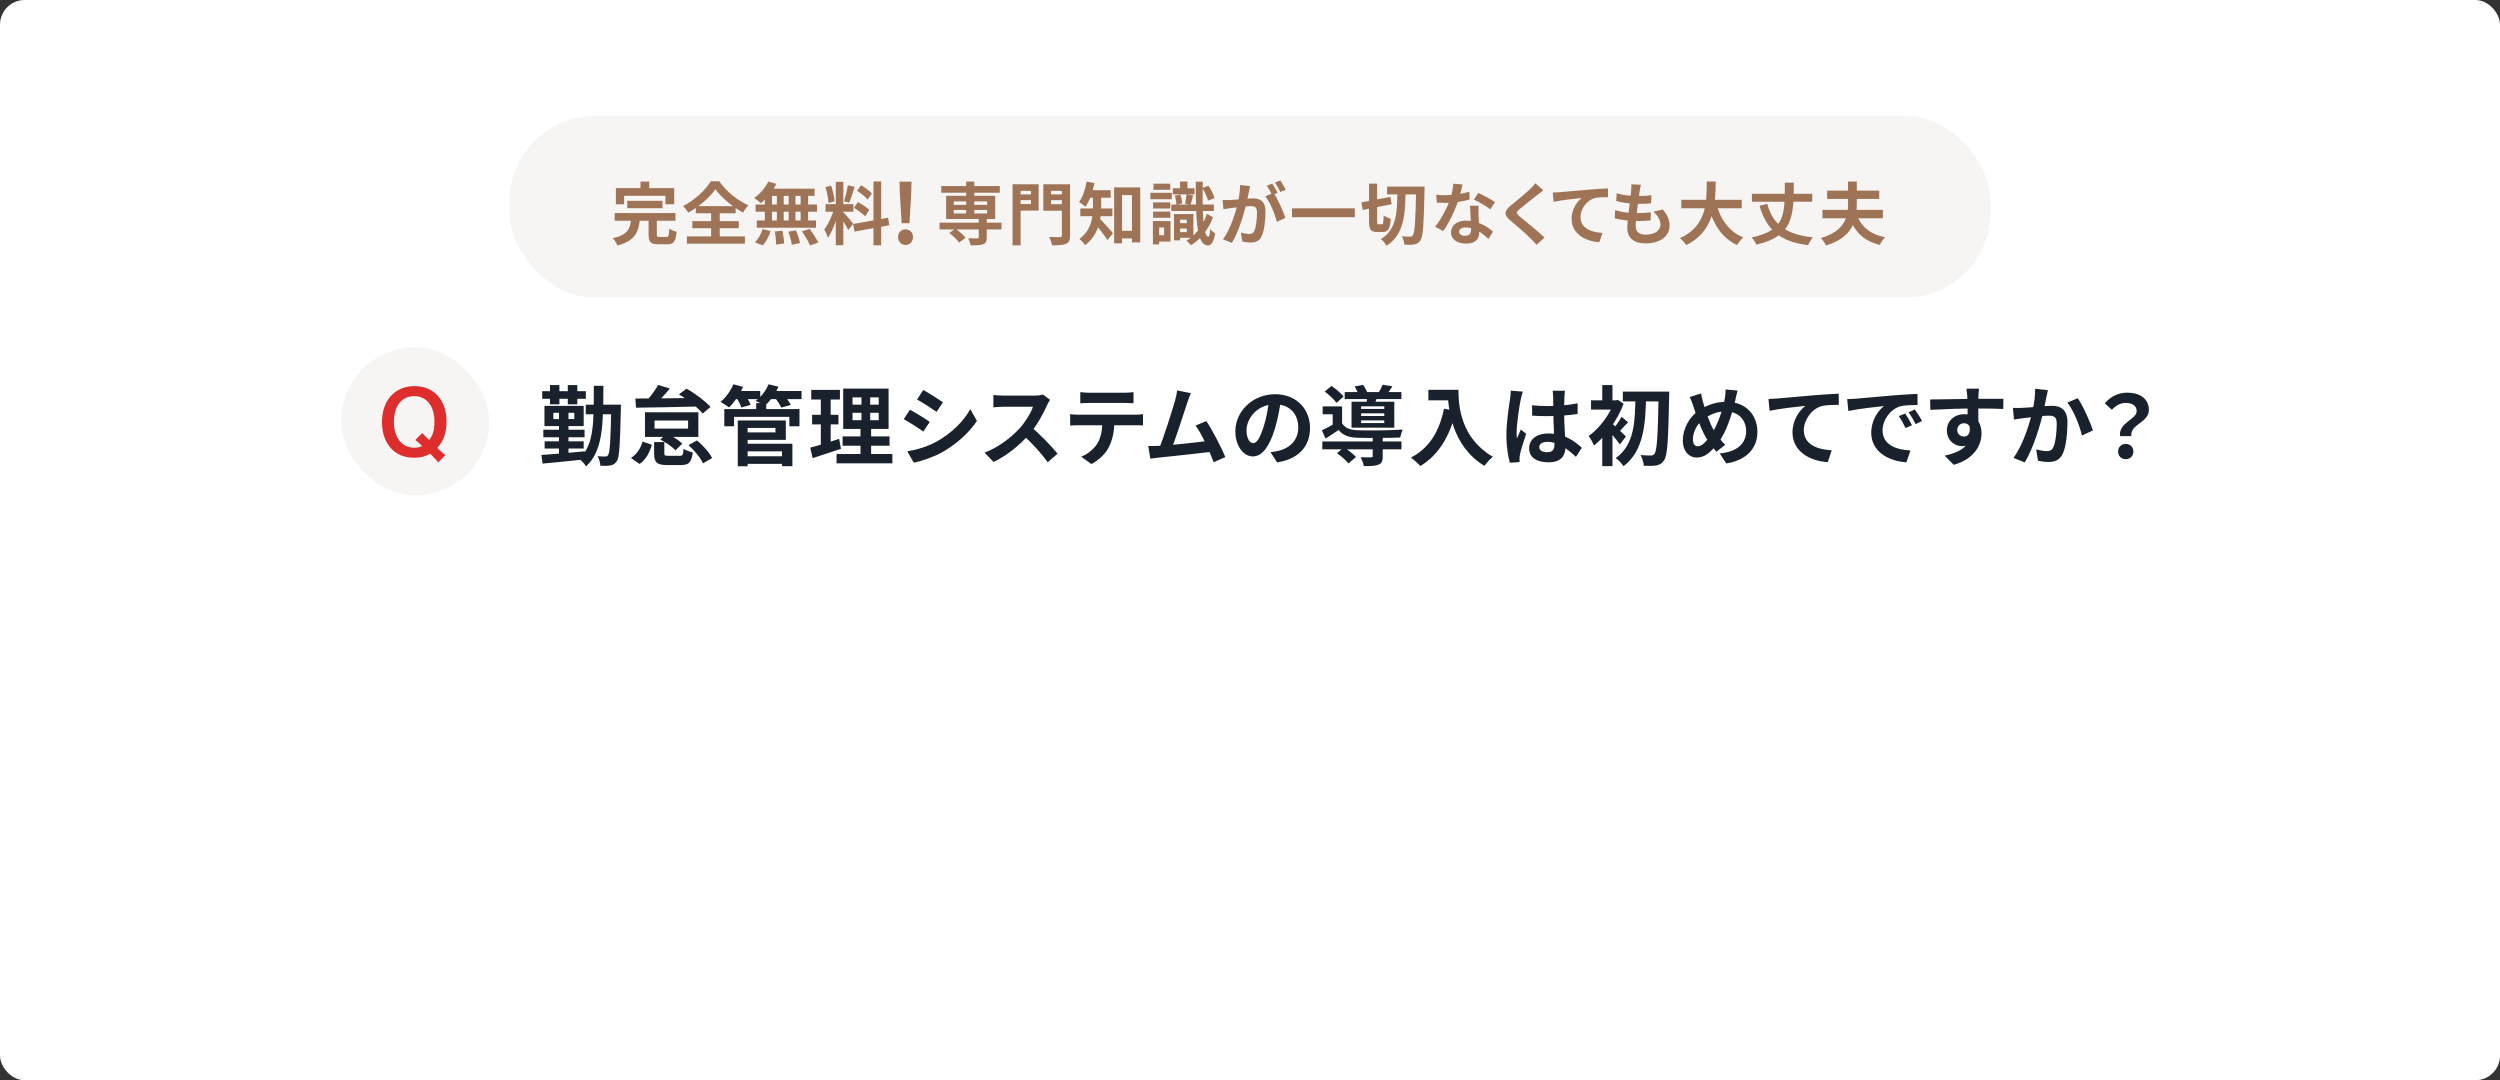 <svg width="810" height="350" viewBox="0 0 810 350" fill="none" xmlns="http://www.w3.org/2000/svg">
<rect x="0" y="0" width="810" height="350" fill="#333333" stroke="none"/>
<rect width="810" height="350" rx="8" fill="white"/>
<rect x="165" y="37.5" width="480" height="59" rx="28" fill="#F7F5F3"/>
<path d="M203.236 65.07H214.654V67.446H203.236V65.07ZM199.144 69.03H218.856V71.516H199.144V69.03ZM204.468 71.01H207.328C206.91 75.102 205.854 78.006 200.046 79.546C199.782 78.842 199.1 77.742 198.506 77.192C203.544 76.07 204.138 74.024 204.468 71.01ZM210.144 70.592H212.806V75.96C212.806 76.664 212.938 76.774 213.708 76.774C214.06 76.774 215.49 76.774 215.908 76.774C216.634 76.774 216.766 76.4 216.854 74.09C217.382 74.508 218.526 74.926 219.208 75.102C218.944 78.314 218.24 79.15 216.15 79.15C215.644 79.15 213.84 79.15 213.334 79.15C210.76 79.15 210.144 78.38 210.144 76.004V70.592ZM207.526 58.844H210.342V62.826H207.526V58.844ZM199.54 60.956H218.438V66.192H215.6V63.442H202.224V66.192H199.54V60.956ZM231.792 61.33C229.966 63.926 226.6 66.896 222.992 68.898C222.64 68.282 221.892 67.314 221.32 66.764C225.104 64.85 228.668 61.462 230.296 58.734H233.046C235.4 62.122 238.986 65.004 242.484 66.5C241.824 67.182 241.23 68.062 240.746 68.876C237.358 67.006 233.662 63.948 231.792 61.33ZM224.312 71.648H239.36V73.936H224.312V71.648ZM225.434 66.786H238.348V69.096H225.434V66.786ZM222.552 76.598H241.34V78.952H222.552V76.598ZM230.406 67.82H233.2V77.918H230.406V67.82ZM248.93 58.822L251.526 59.57C250.316 62.012 248.358 64.388 246.51 65.84C246.026 65.356 244.97 64.52 244.354 64.124C246.202 62.892 247.962 60.868 248.93 58.822ZM248.754 61.132H263.912V63.464H248.116L248.754 61.132ZM244.816 66.258H264.704V68.612H244.816V66.258ZM245.19 71.428H264.396V73.782H245.19V71.428ZM251.702 61.968H253.924V72.66H251.702V61.968ZM247.808 61.968H250.14V72.682H247.808V61.968ZM255.53 61.968H257.73V72.682H255.53V61.968ZM259.402 61.968H261.822V72.682H259.402V61.968ZM251.042 75.014L253.484 74.728C253.77 76.07 254.034 77.808 254.056 78.886L251.46 79.26C251.46 78.182 251.306 76.378 251.042 75.014ZM255.42 75.058L257.906 74.64C258.456 75.938 259.006 77.676 259.204 78.754L256.564 79.282C256.41 78.204 255.926 76.422 255.42 75.058ZM259.798 74.948L262.328 74.156C263.318 75.498 264.572 77.368 265.122 78.6L262.438 79.502C261.954 78.292 260.788 76.356 259.798 74.948ZM247.082 74.244L249.656 74.86C249.15 76.554 248.204 78.358 247.148 79.502L244.596 78.49C245.608 77.566 246.576 75.85 247.082 74.244ZM270.798 58.932H273.24V79.436H270.798V58.932ZM267.476 66.148H276.496V68.612H267.476V66.148ZM270.336 67.468L271.788 68.172C271.084 71.12 269.72 74.948 268.268 77.06C268.026 76.246 267.454 75.08 267.058 74.332C268.378 72.704 269.72 69.646 270.336 67.468ZM273.196 68.744C273.834 69.316 275.968 71.868 276.452 72.484L274.824 74.552C274.252 73.298 272.778 70.856 271.986 69.778L273.196 68.744ZM267.432 60.626L269.28 60.142C269.852 61.748 270.292 63.838 270.402 65.224L268.422 65.752C268.378 64.366 267.96 62.232 267.432 60.626ZM274.692 60.032L276.914 60.516C276.342 62.298 275.682 64.388 275.132 65.686L273.482 65.224C273.922 63.816 274.45 61.594 274.692 60.032ZM283.008 58.8H285.494V79.458H283.008V58.8ZM276.43 72.572L287.738 70.548L288.134 72.99L276.848 75.036L276.43 72.572ZM277.684 61.814L278.982 60.01C280.214 60.758 281.776 61.858 282.502 62.672L281.116 64.674C280.456 63.816 278.916 62.606 277.684 61.814ZM276.694 67.358L277.926 65.466C279.202 66.148 280.852 67.204 281.644 68.018L280.324 70.108C279.576 69.294 277.97 68.106 276.694 67.358ZM304.417 72.154H324.481V74.354H304.417V72.154ZM304.967 60.296H323.931V62.452H304.967V60.296ZM317.111 70.746H319.707V76.928C319.707 78.182 319.421 78.798 318.497 79.15C317.573 79.48 316.275 79.502 314.493 79.502C314.383 78.798 314.031 77.852 313.701 77.192C314.845 77.258 316.253 77.258 316.627 77.236C316.979 77.214 317.111 77.148 317.111 76.862V70.746ZM313.041 58.822H315.659V70.042H313.041V58.822ZM307.585 75.476L309.543 74.09C310.731 74.904 312.183 76.136 312.843 77.038L310.731 78.6C310.137 77.698 308.729 76.378 307.585 75.476ZM309.015 68.04V69.162H319.839V68.04H309.015ZM309.015 65.246V66.368H319.839V65.246H309.015ZM306.551 63.442H322.435V70.966H306.551V63.442ZM329.365 62.98H334.887V64.85H329.365V62.98ZM339.529 62.98H345.073V64.85H339.529V62.98ZM344.039 59.702H346.701V76.268C346.701 77.808 346.393 78.556 345.425 78.974C344.457 79.414 343.005 79.48 340.871 79.48C340.739 78.732 340.299 77.478 339.925 76.752C341.311 76.862 342.961 76.84 343.423 76.818C343.885 76.818 344.039 76.686 344.039 76.246V59.702ZM329.585 59.702H336.515V68.238H329.585V66.126H334.029V61.836H329.585V59.702ZM345.469 59.702V61.836H340.541V66.17H345.469V68.282H338.033V59.702H345.469ZM328.067 59.702H330.685V79.48H328.067V59.702ZM362.167 74.772H368.195V77.236H362.167V74.772ZM360.979 60.714H369.427V78.534H366.743V63.2H363.531V78.842H360.979V60.714ZM354.115 62.782H356.777V67.028C356.777 70.768 355.985 76.202 351.563 79.414C351.233 78.864 350.221 77.808 349.693 77.434C353.719 74.53 354.115 70.218 354.115 66.984V62.782ZM352.311 61.616H359.857V64.058H352.311V61.616ZM350.023 67.534H360.407V70.042H350.023V67.534ZM356.117 70.636C357.019 71.428 359.923 74.75 360.605 75.564L358.823 77.786C357.789 76.158 355.633 73.43 354.511 72.132L356.117 70.636ZM352.069 58.822L354.599 59.328C354.027 62.232 352.971 65.136 351.717 66.984C351.255 66.566 350.177 65.818 349.605 65.466C350.793 63.882 351.629 61.352 352.069 58.822ZM381.329 72.286H385.487V74.046H381.329V72.286ZM379.987 61H387.027V62.98H379.987V61ZM379.503 66.258H393.275V68.37H379.503V66.258ZM381.175 69.36H386.653V77.038H381.175V75.212H384.519V71.164H381.175V69.36ZM380.383 69.36H382.363V77.874H380.383V69.36ZM382.341 58.822H384.739V62.012H382.341V58.822ZM380.647 63.42L382.407 63.046C382.759 63.926 383.023 65.114 383.045 65.906L381.153 66.346C381.153 65.554 380.955 64.366 380.647 63.42ZM389.535 60.934L391.515 60.186C392.373 61.374 393.187 63.002 393.495 64.146L391.383 65.004C391.141 63.86 390.371 62.166 389.535 60.934ZM384.453 62.958L386.587 63.31C386.257 64.432 385.993 65.598 385.751 66.368L383.969 66.016C384.145 65.158 384.365 63.86 384.453 62.958ZM387.423 58.866H389.689C389.513 69.36 389.843 76.51 391.493 76.686C391.801 76.708 392.021 75.74 392.109 74.2C392.461 74.728 393.341 75.41 393.715 75.652C393.187 78.82 392.197 79.568 391.383 79.546C387.709 79.304 387.467 71.89 387.423 58.866ZM391.031 69.294L393.011 70.372C391.515 74.486 388.787 77.676 385.883 79.48C385.575 79.062 384.893 78.38 384.431 78.006C387.203 76.334 389.755 73.298 391.031 69.294ZM373.607 65.576H379.173V67.556H373.607V65.576ZM373.717 59.504H379.151V61.506H373.717V59.504ZM373.607 68.568H379.173V70.57H373.607V68.568ZM372.727 62.474H379.679V64.564H372.727V62.474ZM374.729 71.626H379.239V78.27H374.729V76.202H377.171V73.694H374.729V71.626ZM373.541 71.626H375.565V79.194H373.541V71.626ZM405.021 60.296C404.889 60.868 404.757 61.572 404.647 62.122C404.427 63.112 404.163 64.476 403.921 65.598C403.195 68.7 401.435 74.97 399.125 78.688L396.243 77.544C398.861 74.024 400.511 68.216 401.127 65.444C401.545 63.464 401.787 61.594 401.765 59.944L405.021 60.296ZM412.611 62.496C413.953 64.41 415.801 68.502 416.483 70.592L413.689 71.89C413.117 69.448 411.555 65.576 409.971 63.618L412.611 62.496ZM396.111 64.806C396.903 64.85 397.651 64.828 398.465 64.806C400.225 64.762 404.405 64.278 406.033 64.278C408.365 64.278 410.015 65.312 410.015 68.502C410.015 71.098 409.685 74.662 408.761 76.554C408.035 78.094 406.803 78.578 405.153 78.578C404.295 78.578 403.261 78.446 402.513 78.27L402.029 75.366C402.887 75.608 404.141 75.828 404.713 75.828C405.461 75.828 406.033 75.608 406.363 74.882C406.979 73.65 407.265 70.966 407.265 68.81C407.265 67.05 406.517 66.786 405.131 66.786C403.833 66.786 400.027 67.27 398.817 67.424C398.179 67.512 397.035 67.666 396.375 67.776L396.111 64.806ZM412.215 59.46C412.765 60.252 413.535 61.66 413.953 62.474L412.193 63.222C411.731 62.32 411.049 61.022 410.455 60.164L412.215 59.46ZM414.811 58.448C415.383 59.284 416.197 60.692 416.593 61.462L414.833 62.21C414.393 61.286 413.667 60.01 413.073 59.174L414.811 58.448ZM418.599 67.49H438.971V70.372H418.599V67.49ZM449.421 60.45H460.003V62.98H449.421V60.45ZM458.837 60.45H461.565C461.565 60.45 461.543 61.462 461.543 61.814C461.301 72.814 461.081 76.664 460.245 77.852C459.629 78.754 459.057 79.018 458.221 79.194C457.429 79.348 456.219 79.326 455.031 79.282C454.987 78.534 454.657 77.324 454.195 76.554C455.339 76.664 456.373 76.664 456.879 76.664C457.297 76.664 457.517 76.554 457.759 76.224C458.397 75.41 458.639 71.428 458.837 61.11V60.45ZM441.083 65.576L450.477 63.794L450.895 66.17L441.523 68.018L441.083 65.576ZM443.569 59.482H446.187V71.648C446.187 72.55 446.231 72.66 446.649 72.66C446.803 72.66 447.529 72.66 447.749 72.66C448.167 72.66 448.233 72.154 448.299 69.778C448.849 70.24 449.927 70.702 450.631 70.878C450.367 74.09 449.751 75.168 448.013 75.168C447.573 75.168 446.539 75.168 446.165 75.168C444.097 75.168 443.569 74.354 443.569 71.626V59.482ZM452.765 61.638H455.405C455.295 69.228 455.053 75.894 449.245 79.612C448.871 78.908 448.057 77.962 447.375 77.478C452.699 74.288 452.655 68.48 452.765 61.638ZM465.327 63.09C466.273 63.2 467.461 63.244 468.253 63.244C470.981 63.244 473.951 62.782 476.085 62.1L476.151 64.652C474.259 65.18 471.091 65.752 468.275 65.73C467.395 65.73 466.471 65.708 465.525 65.664L465.327 63.09ZM473.885 59.79C473.599 60.956 473.071 63.112 472.477 64.982C471.465 68.15 469.485 72.242 467.615 74.838L464.953 73.474C466.933 71.054 468.913 67.204 469.771 64.828C470.299 63.244 470.783 61.198 470.849 59.504L473.885 59.79ZM479.055 66.654C478.989 67.578 479.011 68.502 479.033 69.47C479.077 70.768 479.275 74.046 479.275 75.278C479.275 77.324 478.175 78.93 475.029 78.93C472.301 78.93 470.145 77.698 470.145 75.278C470.145 73.144 471.949 71.472 475.007 71.472C478.857 71.472 481.893 73.408 483.719 75.058L482.267 77.434C480.683 75.96 478.175 73.694 474.853 73.694C473.577 73.694 472.741 74.244 472.741 75.014C472.741 75.828 473.445 76.4 474.655 76.4C476.151 76.4 476.635 75.564 476.635 74.332C476.635 73.012 476.393 68.964 476.283 66.654H479.055ZM482.839 67.82C481.563 66.786 479.055 65.356 477.537 64.674L478.967 62.518C480.551 63.2 483.257 64.674 484.401 65.488L482.839 67.82ZM500.037 61.66C499.333 62.166 498.607 62.738 498.101 63.156C496.671 64.3 493.767 66.544 492.293 67.82C491.127 68.81 491.149 69.074 492.337 70.108C493.987 71.494 498.167 74.772 500.411 76.95L497.859 79.326C497.243 78.622 496.583 77.94 495.923 77.28C494.603 75.894 491.369 73.122 489.345 71.428C487.167 69.558 487.343 68.37 489.543 66.544C491.259 65.136 494.295 62.694 495.769 61.242C496.407 60.626 497.111 59.9 497.463 59.372L500.037 61.66ZM503.089 62.386C503.947 62.364 504.827 62.32 505.245 62.276C507.093 62.1 510.701 61.792 514.749 61.44C517.015 61.242 519.413 61.11 520.975 61.044L520.997 63.882C519.809 63.882 517.917 63.904 516.729 64.168C514.089 64.872 512.087 67.732 512.087 70.328C512.087 73.958 515.475 75.256 519.193 75.454L518.181 78.468C513.561 78.182 509.205 75.696 509.205 70.922C509.205 67.754 510.987 65.268 512.483 64.146C510.415 64.366 505.927 64.828 503.375 65.4L503.089 62.386ZM531.653 59.878C531.455 60.692 531.367 61.264 531.257 61.836C530.993 63.728 529.959 70.988 529.959 73.21C529.959 75.036 531.059 76.026 533.215 76.026C536.295 76.026 537.989 74.596 537.989 72.792C537.989 71.318 537.153 69.888 535.723 68.546L538.803 67.886C540.277 69.734 540.937 71.274 540.937 73.144C540.937 76.466 537.967 78.864 533.149 78.864C529.673 78.864 527.231 77.368 527.231 73.672C527.231 71.428 528.287 64.74 528.507 61.66C528.595 60.648 528.595 60.208 528.551 59.702L531.653 59.878ZM523.799 62.606C525.713 63.244 528.441 63.53 530.685 63.53C532.379 63.53 533.941 63.42 535.041 63.222L534.953 65.862C533.655 65.994 532.445 66.06 530.597 66.06C528.375 66.06 525.691 65.708 523.667 65.136L523.799 62.606ZM523.315 68.062C525.691 68.876 528.243 69.052 530.465 69.052C531.807 69.052 533.435 68.964 534.865 68.788L534.799 71.406C533.589 71.538 532.291 71.604 530.905 71.604C527.979 71.604 525.185 71.296 523.183 70.724L523.315 68.062ZM544.738 64.74H564.318V67.468H544.738V64.74ZM556.024 65.84C557.344 70.878 560.138 75.058 564.802 76.906C564.142 77.5 563.262 78.644 562.822 79.414C557.784 77.06 555.034 72.506 553.362 66.456L556.024 65.84ZM552.988 58.822H555.892C555.782 65.532 555.738 74.86 546.3 79.414C545.882 78.688 545.068 77.742 544.298 77.17C553.318 73.144 552.922 64.784 552.988 58.822ZM567.618 62.782H587.176V65.356H567.618V62.782ZM572.59 66.06C574.394 72.638 578.574 76.004 587.396 76.906C586.846 77.5 586.12 78.688 585.812 79.436C576.484 78.248 572.414 74.354 570.06 66.676L572.59 66.06ZM578.288 59.174H581.192C581.126 69.712 581.192 76.51 569.048 79.26C568.784 78.556 568.102 77.5 567.53 76.928C578.772 74.574 578.2 69.14 578.288 59.174ZM590.476 67.996H610.056V70.724H590.476V67.996ZM591.994 61.748H608.868V64.454H591.994V61.748ZM601.278 68.744C602.62 73.034 605.546 75.85 610.782 76.862C610.166 77.434 609.418 78.6 609.044 79.348C603.39 77.94 600.508 74.662 598.792 69.272L601.278 68.744ZM598.77 58.822H601.608V65.994C601.608 71.186 600.442 76.884 591.62 79.524C591.312 78.842 590.52 77.654 589.97 77.104C597.824 74.882 598.77 70.13 598.77 65.994V58.822Z" fill="#9F7356"/>
<path d="M292.131 72.322L291.548 62.544L291.442 58.86H295.337L295.231 62.544L294.675 72.322H292.131ZM293.376 79.371C291.998 79.371 290.965 78.284 290.965 76.827C290.965 75.37 291.998 74.309 293.376 74.309C294.781 74.309 295.814 75.37 295.814 76.827C295.814 78.284 294.781 79.371 293.376 79.371Z" fill="#9F7356"/>
<rect x="110.5" y="112.5" width="48" height="48" rx="24" fill="#F7F5F3"/>
<path d="M144.284 147.444L142.016 149.824C141.456 149.096 141.204 148.844 139.356 146.996C137.732 147.92 136.248 148.312 134.204 148.312C131.236 148.312 128.744 147.36 126.924 145.512C124.852 143.412 123.76 140.36 123.76 136.776C123.76 129.72 127.932 125.1 134.288 125.1C140.616 125.1 144.676 129.608 144.676 136.636C144.676 138.568 144.368 140.248 143.78 141.816C143.276 143.076 142.828 143.776 141.68 145.12L142.464 145.876C143.108 146.492 143.64 146.94 144.284 147.444ZM134.54 142.544L136.836 140.304C137.312 140.892 137.872 141.452 139.02 142.572C140.252 141.06 140.756 139.38 140.756 136.58C140.756 133.808 139.972 131.512 138.516 130.056C137.396 128.936 135.912 128.348 134.204 128.348C132.496 128.348 131.012 128.936 129.864 130.056C128.408 131.512 127.624 133.836 127.624 136.72C127.624 141.788 130.228 145.064 134.26 145.064C135.212 145.064 135.996 144.896 136.78 144.504C135.912 143.664 135.352 143.16 134.54 142.544Z" fill="#DE2D2D"/>
<path d="M189.788 131.112H199V134.22H189.788V131.112ZM198.048 131.112H201.184C201.184 131.112 201.156 132.176 201.156 132.568C200.904 144.104 200.68 148.192 199.84 149.424C199.224 150.32 198.636 150.628 197.768 150.796C196.956 150.964 195.78 150.964 194.52 150.908C194.464 150.012 194.128 148.668 193.624 147.8C194.688 147.912 195.612 147.912 196.116 147.912C196.536 147.912 196.788 147.828 197.04 147.408C197.6 146.624 197.852 142.732 198.048 131.812V131.112ZM192.392 125.008H195.5C195.444 137.3 195.444 146.064 189.872 151.104C189.424 150.32 188.36 149.144 187.604 148.668C192.616 144.216 192.364 136.572 192.392 125.008ZM176.46 142.984H189.116V145.336H176.46V142.984ZM176.04 139.232H189.396V141.668H176.04V139.232ZM175.676 126.744H189.816V129.208H175.676V126.744ZM181.108 132.456H184.188V148.22H181.108V132.456ZM178.196 124.756H181.248V131H178.196V124.756ZM183.964 124.756H187.044V131H183.964V124.756ZM175.424 147.408C178.98 147.184 184.412 146.708 189.48 146.232L189.508 148.836C184.636 149.368 179.428 149.872 175.788 150.208L175.424 147.408ZM179.288 133.744V135.788H186.064V133.744H179.288ZM176.404 131.504H189.116V138.056H176.404V131.504ZM211.936 143.236H215.24V146.82C215.24 147.604 215.436 147.688 216.668 147.688C217.228 147.688 219.496 147.688 220.196 147.688C221.176 147.688 221.344 147.408 221.484 145.392C222.156 145.896 223.556 146.4 224.452 146.568C224.06 149.872 223.136 150.684 220.532 150.684C219.776 150.684 216.976 150.684 216.276 150.684C212.72 150.684 211.936 149.76 211.936 146.876V143.236ZM213.952 142.424L216.024 140.436C217.788 141.276 219.972 142.62 221.064 143.74L218.852 145.896C217.872 144.804 215.716 143.32 213.952 142.424ZM223.08 144.216L225.824 142.704C227.784 144.328 229.884 146.624 230.724 148.416L227.756 150.124C227.028 148.388 225.012 145.952 223.08 144.216ZM208.184 143.068L211.208 144.104C210.48 146.568 209.332 148.892 207.204 150.32L204.432 148.388C206.336 147.184 207.596 145.224 208.184 143.068ZM212.076 136.264V138.868H222.94V136.264H212.076ZM208.968 133.576H226.272V141.556H208.968V133.576ZM219.972 127.78L222.436 125.932C225.32 127.5 228.54 130.02 230.22 131.84L227.672 133.996C226.048 132.036 222.8 129.432 219.972 127.78ZM205.86 129.124C210.984 129.096 219.076 129.04 226.44 128.928L226.272 131.7C218.992 131.896 211.208 132.036 206.056 132.092L205.86 129.124ZM213.252 124.728L217.032 125.876C215.38 127.92 213.336 130.048 211.796 131.448L209.024 130.328C210.536 128.816 212.244 126.492 213.252 124.728ZM241 147.828H254.664V150.292H241V147.828ZM245.004 130.608H248.252V133.968H245.004V130.608ZM234.672 132.54H259.032V138.112H255.756V135.06H237.836V138.112H234.672V132.54ZM240.888 136.236H254.608V142.508H240.888V140.1H251.248V138.644H240.888V136.236ZM241.028 143.768H256.736V151.048H253.376V146.232H241.028V143.768ZM239.04 136.236H242.232V151.076H239.04V136.236ZM237.5 126.688H246.32V129.32H237.5V126.688ZM248.84 126.688H259.704V129.32H248.84V126.688ZM237.612 124.504L240.748 125.344C239.656 127.864 237.864 130.412 236.212 132.008C235.568 131.504 234.224 130.608 233.468 130.216C235.148 128.816 236.744 126.632 237.612 124.504ZM249.008 124.504L252.2 125.288C251.192 127.696 249.456 130.02 247.776 131.476C247.104 130.972 245.676 130.244 244.836 129.88C246.628 128.592 248.196 126.548 249.008 124.504ZM238.536 128.732L241.392 127.976C242.092 128.928 242.876 130.272 243.212 131.168L240.188 132.036C239.936 131.168 239.208 129.74 238.536 128.732ZM251.052 128.816L253.992 128.032C254.804 128.956 255.784 130.3 256.232 131.196L253.124 132.064C252.76 131.224 251.836 129.796 251.052 128.816ZM276.224 133.744V136.152H284.708V133.744H276.224ZM276.224 128.76V131.112H284.708V128.76H276.224ZM273.2 125.904H287.9V138.98H273.2V125.904ZM273.004 141.388H288.208V144.412H273.004V141.388ZM271.044 147.1H289.132V150.124H271.044V147.1ZM262.84 126.324H272.136V129.46H262.84V126.324ZM263.12 134.388H271.66V137.496H263.12V134.388ZM262.532 145.028C264.94 144.412 268.524 143.292 271.884 142.2L272.472 145.42C269.336 146.484 265.976 147.576 263.288 148.444L262.532 145.028ZM265.948 127.556H269.14V144.776L265.948 145.28V127.556ZM279.108 127.108H281.936V137.664H282.244V148.528H278.8V137.664H279.108V127.108ZM299.139 126.352C300.987 127.36 304.067 129.32 305.523 130.356L303.451 133.436C301.883 132.344 298.971 130.468 297.123 129.432L299.139 126.352ZM293.959 146.232C297.095 145.7 300.427 144.748 303.479 143.068C308.239 140.408 312.159 136.572 314.371 132.568L316.527 136.376C313.951 140.268 309.975 143.796 305.411 146.456C302.555 148.052 298.523 149.452 296.059 149.9L293.959 146.232ZM294.827 132.736C296.703 133.744 299.783 135.648 301.239 136.684L299.167 139.82C297.599 138.7 294.687 136.824 292.811 135.816L294.827 132.736ZM340.225 129.544C340.001 129.852 339.497 130.692 339.245 131.28C338.097 133.94 336.025 137.748 333.617 140.548C330.481 144.16 326.253 147.632 321.913 149.676L319.001 146.652C323.537 144.972 327.849 141.556 330.481 138.644C332.329 136.544 334.037 133.772 334.681 131.784C333.505 131.784 326.365 131.784 325.161 131.784C324.013 131.784 322.473 131.924 321.857 131.98V127.976C322.613 128.088 324.349 128.172 325.161 128.172C326.645 128.172 333.813 128.172 335.045 128.172C336.277 128.172 337.369 128.032 337.957 127.836L340.225 129.544ZM333.981 138.224C336.865 140.576 340.841 144.748 342.661 146.988L339.469 149.76C337.397 146.876 334.345 143.544 331.349 140.828L333.981 138.224ZM350.008 127.052C350.904 127.164 352.052 127.248 353.004 127.248C354.768 127.248 362.608 127.248 364.26 127.248C365.184 127.248 366.304 127.164 367.256 127.052V130.664C366.304 130.608 365.212 130.552 364.26 130.552C362.608 130.552 354.768 130.552 353.004 130.552C352.052 130.552 350.848 130.608 350.008 130.664V127.052ZM346.732 134.192C347.572 134.304 348.552 134.36 349.42 134.36C351.184 134.36 366.108 134.36 367.76 134.36C368.348 134.36 369.58 134.332 370.336 134.192V137.832C369.608 137.804 368.544 137.776 367.76 137.776C366.108 137.776 351.184 137.776 349.42 137.776C348.608 137.776 347.516 137.804 346.732 137.86V134.192ZM361.068 136.152C361.068 139.82 360.424 142.62 359.22 144.944C358.268 146.904 356.084 149.06 353.62 150.348L350.316 147.968C352.304 147.184 354.292 145.588 355.384 143.936C356.784 141.808 357.176 139.176 357.176 136.18L361.068 136.152ZM385.84 127.388C385.476 128.228 385.084 129.264 384.664 130.524C383.628 133.66 380.716 142.676 379.512 145.588L375.396 145.728C376.908 142.144 379.82 132.96 380.744 129.712C381.136 128.312 381.276 127.416 381.388 126.492L385.84 127.388ZM390.852 136.432C392.868 139.456 395.724 144.972 397.012 148.08L393.232 149.76C391.972 146.372 389.368 140.576 387.38 137.888L390.852 136.432ZM375.116 144.468C379.008 144.328 388.164 143.292 392.084 142.76L392.896 146.344C388.752 146.876 379.12 147.884 375.34 148.276C374.64 148.36 373.576 148.5 372.708 148.612L372.036 144.496C372.988 144.524 374.22 144.496 375.116 144.468ZM415.039 129.32C414.647 132.176 414.087 135.452 413.107 138.756C411.427 144.412 409.019 147.884 405.967 147.884C402.831 147.884 400.255 144.44 400.255 139.708C400.255 133.268 405.883 127.724 413.135 127.724C420.051 127.724 424.447 132.54 424.447 138.672C424.447 144.552 420.835 148.724 413.779 149.816L411.651 146.512C412.743 146.372 413.527 146.232 414.283 146.064C417.839 145.196 420.639 142.648 420.639 138.532C420.639 134.136 417.895 131 413.051 131C407.115 131 403.867 135.844 403.867 139.372C403.867 142.2 404.987 143.572 406.051 143.572C407.255 143.572 408.319 141.78 409.495 138C410.307 135.368 410.923 132.148 411.203 129.208L415.039 129.32ZM428.432 143.04H454.08V145.588H428.432V143.04ZM435.684 127.024H454.052V129.292H435.684V127.024ZM444.756 141.556H448.004V147.828C448.004 149.34 447.724 150.124 446.576 150.572C445.484 150.992 443.972 151.02 441.872 151.02C441.732 150.152 441.256 148.948 440.836 148.136C442.208 148.22 443.776 148.192 444.196 148.164C444.644 148.164 444.756 148.08 444.756 147.744V141.556ZM433.192 146.82L435.46 144.944C436.804 145.812 438.512 147.128 439.352 148.08L436.888 150.152C436.188 149.2 434.508 147.772 433.192 146.82ZM429.216 126.856L431.4 125.036C432.8 125.988 434.536 127.416 435.32 128.48L433.024 130.524C432.296 129.46 430.616 127.92 429.216 126.856ZM438.904 125.204L441.648 124.7C442.236 125.512 442.852 126.66 443.104 127.444L440.22 128.032C439.996 127.276 439.436 126.072 438.904 125.204ZM441.004 133.912V134.78H448.508V133.912H441.004ZM441.004 136.208V137.076H448.508V136.208H441.004ZM441.004 131.644V132.484H448.508V131.644H441.004ZM437.896 130.16H451.756V138.56H437.896V130.16ZM434.844 131.672V138.252H431.792V134.22H428.544V131.672H434.844ZM443.132 127.948L446.464 128.172C446.044 129.236 445.652 130.132 445.344 130.832L442.684 130.496C442.88 129.684 443.076 128.648 443.132 127.948ZM447.976 124.644L451.14 125.176C450.468 126.268 449.796 127.164 449.264 127.864L446.604 127.332C447.08 126.52 447.668 125.428 447.976 124.644ZM434.844 137.132C435.74 138.672 437.448 139.316 439.828 139.4C443.244 139.54 450.58 139.456 454.472 139.176C454.192 139.792 453.8 140.996 453.66 141.752C450.076 141.92 443.3 141.948 439.856 141.836C437 141.724 435.124 141.08 433.724 139.316C432.408 140.24 431.008 141.108 429.468 142.088L428.292 139.428C429.608 138.812 431.204 137.972 432.604 137.132H434.844ZM462.788 126.296H470.712V129.712H462.788V126.296ZM469.06 126.296H472.532C472.532 131.616 473.288 141.92 483.676 147.996C482.892 148.612 481.548 150.096 480.96 150.936C470.292 144.524 469.06 132.008 469.06 126.296ZM467.856 132.428L471.72 133.128C469.76 141.444 466.036 147.464 460.184 150.992C459.568 150.264 458 148.864 457.132 148.248C462.984 145.28 466.344 139.848 467.856 132.428ZM496.388 131.308C498.012 131.476 499.608 131.56 501.316 131.56C504.732 131.56 508.232 131.28 511.144 130.664V134.136C508.204 134.584 504.676 134.808 501.316 134.836C499.664 134.836 498.068 134.78 496.416 134.668L496.388 131.308ZM507.056 126.604C506.972 127.136 506.916 127.808 506.888 128.396C506.832 129.32 506.776 131.252 506.776 133.268C506.776 138.42 507.224 142.06 507.224 144.72C507.224 147.66 505.768 149.788 501.736 149.788C497.844 149.788 495.436 148.192 495.436 145.252C495.436 142.396 497.844 140.436 501.68 140.436C506.944 140.436 510.332 143.068 512.516 145.084L510.612 148.024C507.392 145.028 504.564 143.152 501.4 143.152C499.804 143.152 498.712 143.796 498.712 144.86C498.712 146.008 499.832 146.512 501.344 146.512C503.052 146.512 503.64 145.616 503.64 143.964C503.64 142.032 503.276 137.328 503.276 133.296C503.276 131.168 503.248 129.292 503.22 128.452C503.22 128.004 503.136 127.136 503.052 126.604H507.056ZM493.392 126.884C493.168 127.444 492.832 128.9 492.72 129.404C492.3 131.28 491.376 137.44 491.376 140.24C491.376 140.772 491.404 141.5 491.488 142.06C491.88 141.08 492.356 140.128 492.748 139.176L494.484 140.548C493.7 142.872 492.776 145.7 492.468 147.24C492.384 147.632 492.3 148.248 492.328 148.528C492.328 148.836 492.328 149.312 492.356 149.704L489.192 149.928C488.632 147.996 488.072 144.776 488.072 140.996C488.072 136.768 488.912 131.476 489.248 129.32C489.36 128.536 489.472 127.444 489.5 126.576L493.392 126.884ZM525.797 126.884H538.593V130.048H525.797V126.884ZM537.389 126.884H540.833C540.833 126.884 540.833 128.144 540.805 128.592C540.525 142.648 540.245 147.576 539.181 149.088C538.453 150.208 537.725 150.572 536.689 150.796C535.653 150.992 534.113 150.964 532.601 150.908C532.545 149.956 532.125 148.444 531.537 147.436C533.021 147.576 534.309 147.576 534.981 147.576C535.457 147.576 535.737 147.436 536.045 147.016C536.885 146.036 537.165 140.94 537.389 127.696V126.884ZM529.885 128.34H533.329C533.133 137.02 532.741 145.952 526.021 151.048C525.433 150.152 524.397 149.032 523.501 148.416C529.745 144.02 529.745 136.068 529.885 128.34ZM519.133 139.176L522.437 135.228V151.02H519.133V139.176ZM515.493 129.712H523.865V132.708H515.493V129.712ZM519.133 124.756H522.437V131.336H519.133V124.756ZM522.101 137.048C523.025 137.776 526.077 140.688 526.805 141.416L524.817 143.992C523.809 142.508 521.513 139.792 520.337 138.588L522.101 137.048ZM522.941 129.712H523.585L524.173 129.544L526.049 130.804C524.033 136.208 520.113 141.472 516.445 144.356C516.137 143.516 515.241 141.864 514.709 141.276C518.097 138.924 521.513 134.416 522.941 130.356V129.712ZM525.377 135.032L527.533 136.824C526.329 137.944 525.321 139.232 524.453 140.044L522.913 138.7C523.697 137.748 524.817 136.124 525.377 135.032ZM562.98 126.548C562.728 127.332 562.476 128.704 562.308 129.376C561.132 134.332 559.312 140.156 556.624 143.544C554.048 146.792 552.256 148.248 549.68 148.248C547.356 148.248 545.228 146.288 545.228 142.676C545.228 138.924 547.384 134.92 550.66 132.82C553.656 130.888 556.484 130.188 559.48 130.188C565.248 130.188 569.392 134.08 569.392 139.904C569.392 145.84 565.164 149.256 559.312 150.152L557.184 146.904C563.344 146.372 565.752 143.236 565.752 139.736C565.752 135.928 563.148 133.296 559.116 133.296C556.204 133.296 553.936 134.36 551.976 135.788C549.792 137.328 548.504 140.072 548.504 142.368C548.504 143.74 549.092 144.608 550.072 144.608C551.528 144.608 553.068 142.816 554.524 140.604C556.68 137.44 558.304 132.288 558.892 128.844C559.032 128.032 559.116 126.856 559.088 126.184L562.98 126.548ZM551.164 127.472C551.304 128.424 551.528 129.348 551.752 130.16C552.62 133.296 554.104 137.58 555.392 139.596C556.344 141.108 557.66 142.872 558.976 144.104L556.12 146.372C555.028 145.14 554.188 144.076 553.292 142.648C551.584 140.156 549.904 135.676 548.616 131.532C548.308 130.552 547.972 129.656 547.468 128.648L551.164 127.472ZM572.984 129.264C574.076 129.236 575.196 129.18 575.728 129.124C578.08 128.9 582.672 128.508 587.824 128.06C590.708 127.808 593.76 127.64 595.748 127.556L595.776 131.168C594.264 131.168 591.856 131.196 590.344 131.532C586.984 132.428 584.436 136.068 584.436 139.372C584.436 143.992 588.748 145.644 593.48 145.896L592.192 149.732C586.312 149.368 580.768 146.204 580.768 140.128C580.768 136.096 583.036 132.932 584.94 131.504C582.308 131.784 576.596 132.372 573.348 133.1L572.984 129.264ZM598.494 129.32C599.586 129.292 600.706 129.236 601.238 129.18C603.562 128.956 608.182 128.564 613.306 128.116C616.218 127.892 619.27 127.696 621.258 127.612L621.286 131.224C619.774 131.224 617.366 131.252 615.854 131.588C612.494 132.484 609.946 136.124 609.946 139.456C609.946 144.048 614.258 145.728 618.99 145.952L617.674 149.788C611.822 149.424 606.278 146.26 606.278 140.184C606.278 136.18 608.546 132.988 610.422 131.56C607.818 131.84 602.078 132.456 598.858 133.156L598.494 129.32ZM617.282 133.968C617.954 134.948 618.962 136.656 619.494 137.776L617.394 138.7C616.666 137.188 616.078 136.068 615.21 134.836L617.282 133.968ZM620.39 132.68C621.118 133.66 622.182 135.312 622.77 136.404L620.67 137.412C619.914 135.9 619.27 134.836 618.374 133.604L620.39 132.68ZM641.204 125.932C641.12 126.408 641.036 127.892 641.008 128.34C640.924 130.188 640.98 135.9 641.008 138.14L637.508 136.964C637.508 135.228 637.508 129.852 637.396 128.368C637.312 127.248 637.2 126.296 637.144 125.932H641.204ZM625.356 129.432C629.528 129.432 636.92 129.208 640.42 129.208C643.276 129.208 647.532 129.18 649.1 129.208L649.044 132.512C647.308 132.428 644.452 132.344 640.336 132.344C635.24 132.344 629.668 132.568 625.44 132.792L625.356 129.432ZM640.532 137.72C640.532 142.284 638.852 144.552 635.632 144.552C633.476 144.552 630.788 142.844 630.788 139.428C630.788 136.264 633.364 134.192 636.388 134.192C640.084 134.192 642.016 136.908 642.016 140.38C642.016 144.048 639.86 148.668 633.028 150.6L630.06 147.632C634.82 146.596 638.544 144.72 638.544 139.82C638.544 138 637.564 137.132 636.332 137.132C635.24 137.132 634.148 137.888 634.148 139.372C634.148 140.632 635.184 141.444 636.332 141.444C637.648 141.444 638.796 140.324 637.9 136.992L640.532 137.72ZM663.526 126.408C663.358 127.136 663.19 128.032 663.022 128.732C662.77 129.992 662.406 131.728 662.126 133.156C661.202 137.104 658.934 145.084 656.022 149.816L652.354 148.36C655.686 143.88 657.786 136.488 658.57 132.96C659.102 130.44 659.41 128.06 659.382 125.96L663.526 126.408ZM673.186 129.012C674.894 131.448 677.246 136.768 678.114 139.456L674.558 141.108C673.83 137.972 671.842 132.932 669.826 130.44L673.186 129.012ZM652.186 132.148C653.194 132.204 654.146 132.176 655.182 132.148C657.422 132.092 662.714 131.476 664.814 131.476C667.754 131.476 669.854 132.792 669.854 136.852C669.854 140.156 669.462 144.692 668.286 147.1C667.334 149.06 665.794 149.676 663.694 149.676C662.602 149.676 661.286 149.508 660.306 149.284L659.718 145.588C660.81 145.896 662.406 146.176 663.134 146.176C664.086 146.176 664.786 145.896 665.234 144.972C666.018 143.404 666.382 139.988 666.382 137.244C666.382 135.004 665.402 134.668 663.666 134.668C661.986 134.668 657.17 135.284 655.63 135.48C654.818 135.592 653.362 135.788 652.522 135.928L652.186 132.148ZM686.906 141.304C686.318 136.908 692.282 135.928 692.282 133.212C692.282 131.504 690.938 130.552 688.726 130.552C687.018 130.552 685.618 131.336 684.246 132.764L681.95 130.664C683.742 128.592 686.206 127.22 689.202 127.22C693.262 127.22 696.23 129.124 696.23 132.848C696.23 136.936 690.098 137.44 690.546 141.304H686.906ZM688.754 148.78C687.298 148.78 686.262 147.744 686.262 146.288C686.262 144.832 687.326 143.824 688.754 143.824C690.154 143.824 691.218 144.832 691.218 146.288C691.218 147.744 690.154 148.78 688.754 148.78Z" fill="#06101A" fill-opacity="0.92"/>
</svg>

